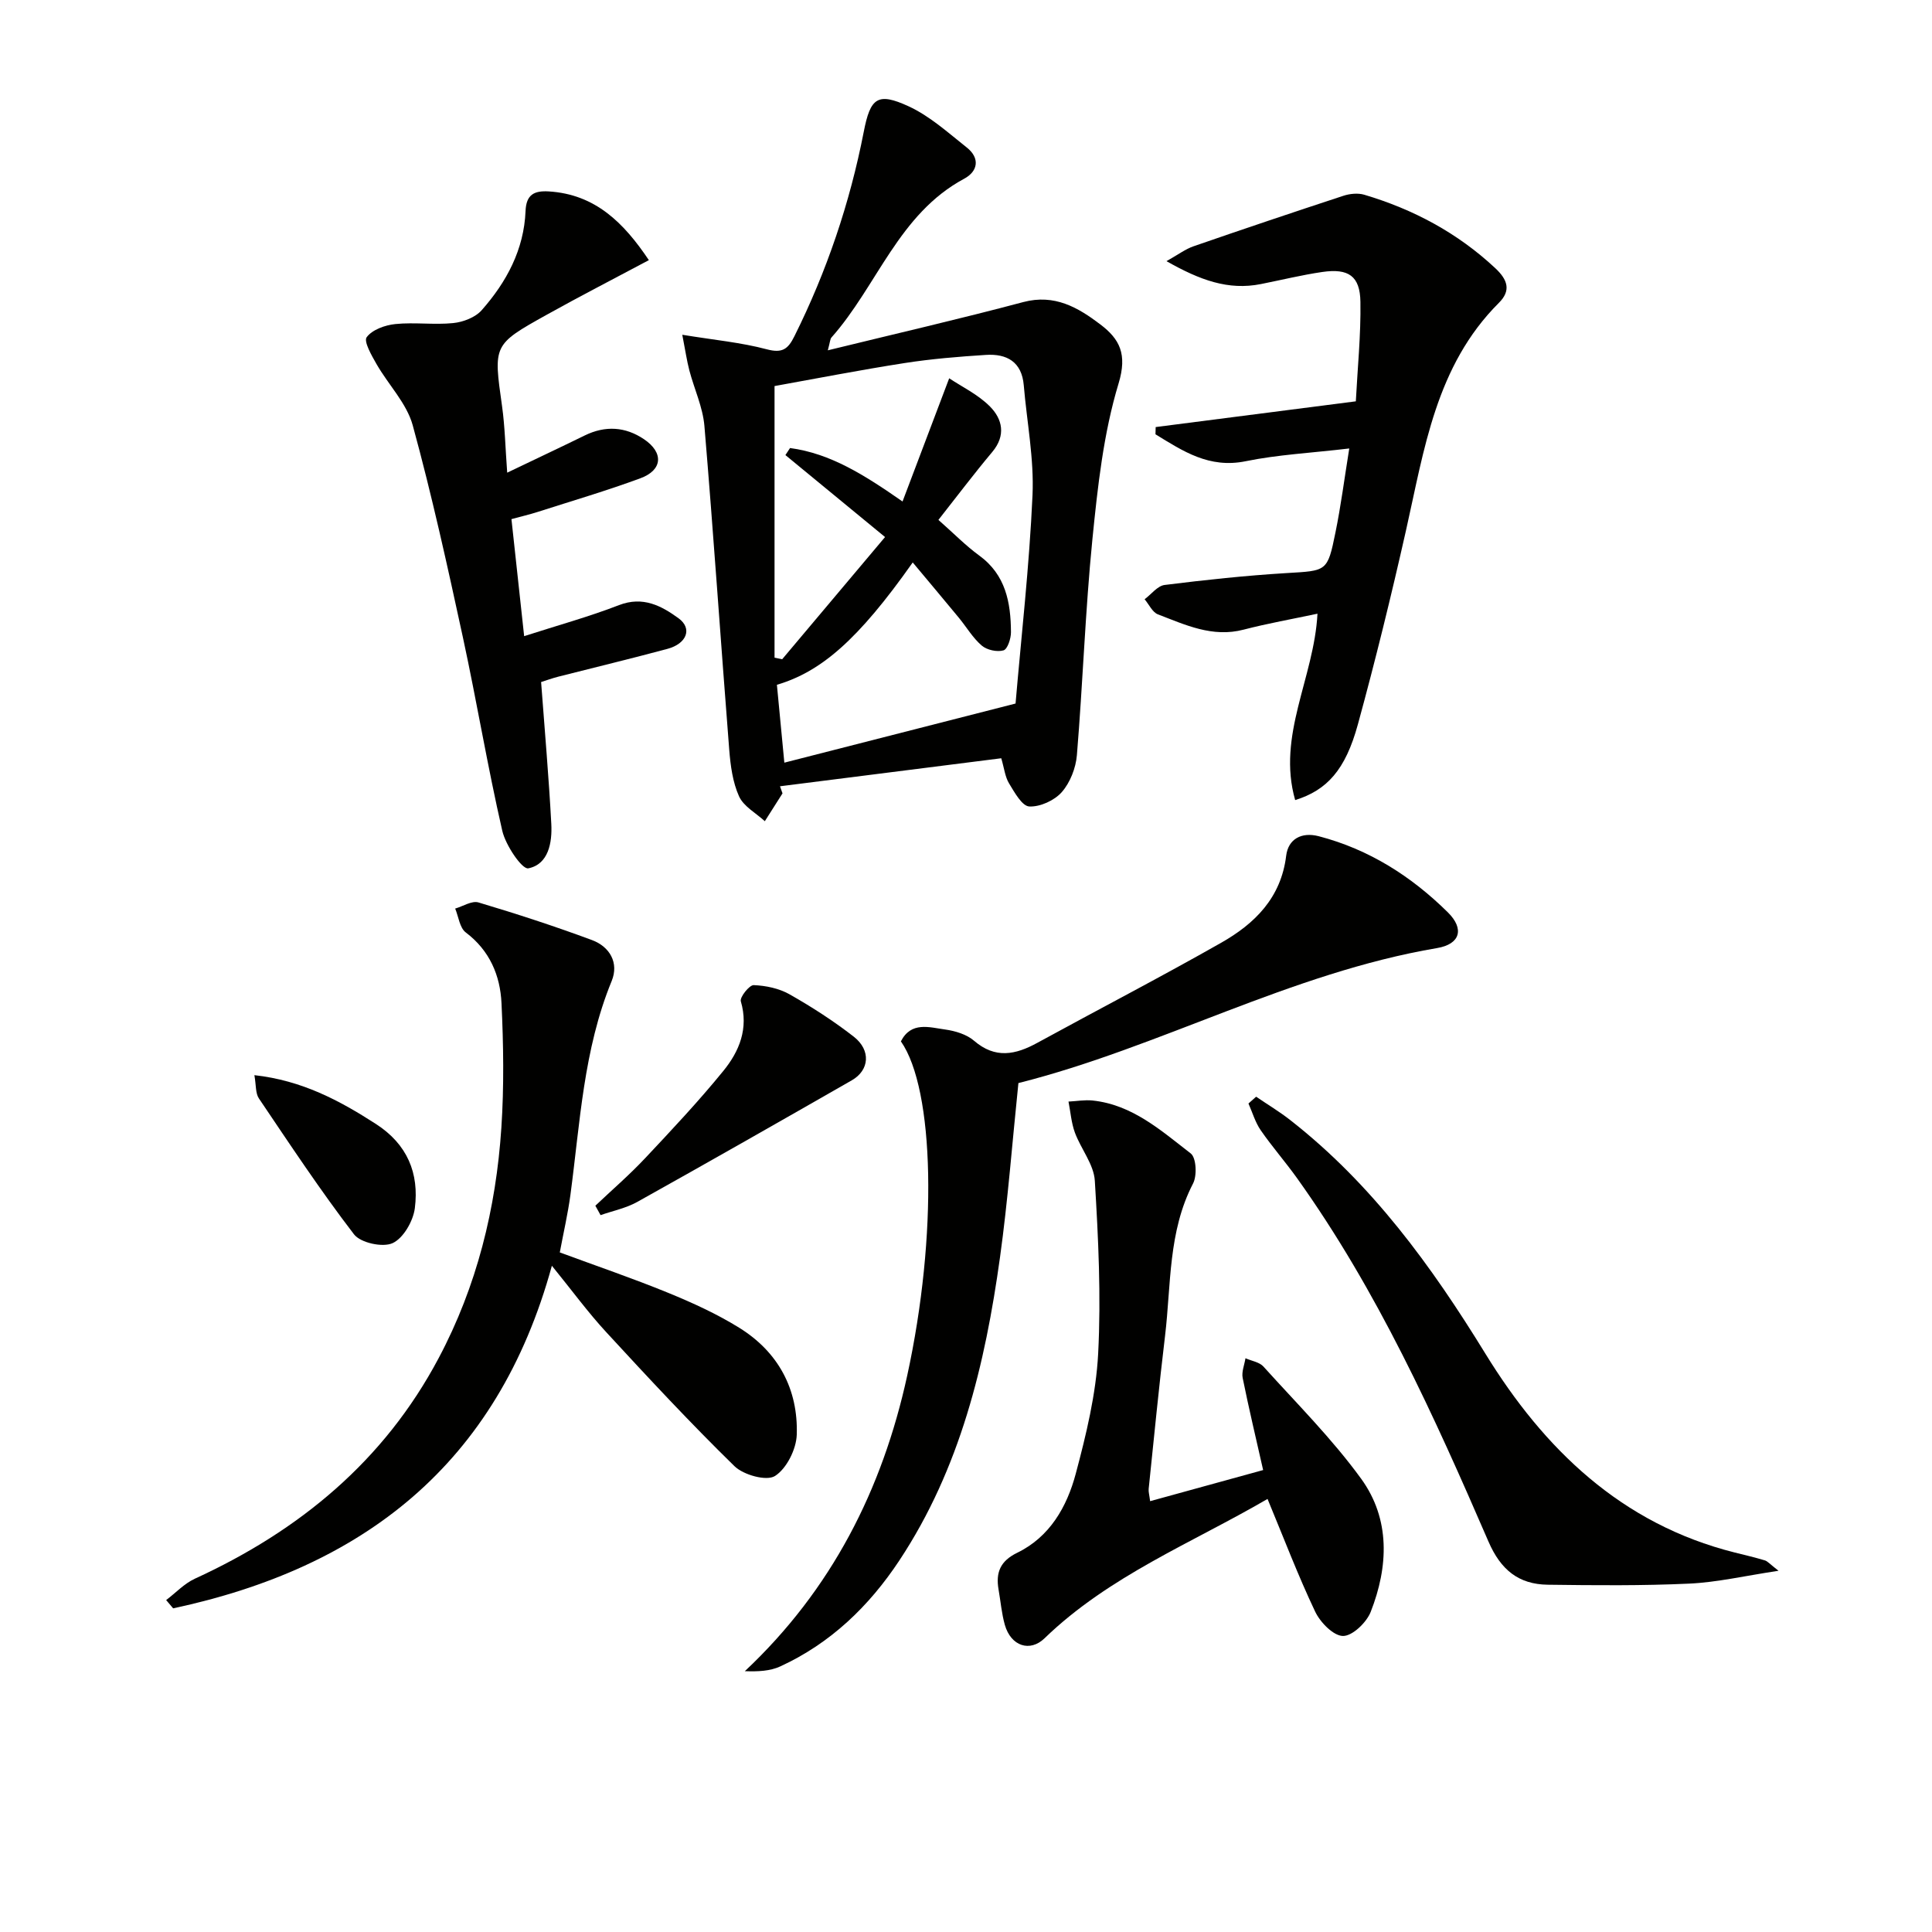 <svg enable-background="new 0 0 400 400" viewBox="0 0 400 400" xmlns="http://www.w3.org/2000/svg"><g fill="#010100"><path d="m162.01 164.26c-1.22 1.92-2.44 3.84-3.66 5.76-1.84-1.69-4.39-3.05-5.34-5.15-1.32-2.93-1.77-6.37-2.03-9.64-1.76-22.35-3.26-44.72-5.14-67.05-.33-3.89-2.11-7.65-3.12-11.5-.52-1.99-.81-4.03-1.46-7.37 6.59 1.08 12.17 1.59 17.5 3.01 3.23.86 4.4-.06 5.71-2.7 6.71-13.47 11.48-27.57 14.36-42.33 1.37-7.05 2.85-8.24 9.29-5.28 4.39 2.02 8.17 5.46 12.03 8.52 2.79 2.2 2.34 4.94-.54 6.48-13.59 7.3-17.99 22.2-27.47 32.87-.28.32-.27.9-.75 2.65 13.97-3.42 27.28-6.48 40.47-9.99 6.49-1.72 11.35 1.13 15.97 4.64 3.96 3.01 5.61 6.11 3.76 12.21-3.14 10.36-4.33 21.41-5.42 32.26-1.48 14.85-1.98 29.8-3.21 44.69-.22 2.67-1.4 5.69-3.13 7.66-1.52 1.73-4.5 3.09-6.74 2.97-1.5-.09-3.05-2.93-4.18-4.78-.82-1.35-.99-3.1-1.61-5.2-15.32 1.94-30.56 3.87-45.81 5.8.18.49.35.98.52 1.47zm-1.65-84.33v56.23c.53.11 1.05.22 1.58.33 7.1-8.43 14.2-16.87 21.3-25.3-7.26-5.97-13.95-11.47-20.63-16.97.32-.49.64-.97.96-1.46 8.39 1.13 15.39 5.57 23.29 11.07 3.19-8.43 6.2-16.38 9.66-25.51 2.58 1.73 5.96 3.34 8.44 5.84 2.58 2.6 3.35 5.98.49 9.4-3.84 4.58-7.44 9.36-11.16 14.08 3.19 2.81 5.64 5.33 8.44 7.37 5.5 4 6.54 9.74 6.58 15.87.01 1.32-.71 3.52-1.54 3.77-1.33.39-3.44-.07-4.51-.99-1.86-1.59-3.15-3.83-4.74-5.76-3.12-3.78-6.28-7.54-9.55-11.45-11.4 16.18-19.06 22.64-28.12 25.33.49 5.1.98 10.3 1.54 16.12 15.96-4.08 31.31-8.01 47.87-12.24 1.17-13.74 2.85-28.41 3.51-43.13.34-7.55-1.17-15.17-1.81-22.76-.41-4.87-3.52-6.57-7.85-6.29-5.63.36-11.27.82-16.84 1.69-9.31 1.45-18.55 3.26-26.91 4.76z"/><path d="m114.26 262.06c-11.32 41.28-39.22 62.54-78.41 70.93-.48-.57-.97-1.14-1.45-1.71 1.97-1.49 3.74-3.41 5.93-4.42 21.65-9.93 39.19-24.38 50.49-45.68 7.91-14.89 11.87-30.95 12.98-47.66.57-8.58.44-17.24.03-25.83-.27-5.75-2.45-10.9-7.4-14.64-1.26-.95-1.49-3.26-2.19-4.94 1.62-.47 3.46-1.68 4.82-1.27 7.91 2.36 15.77 4.92 23.5 7.79 3.69 1.37 5.62 4.72 4.08 8.48-5.84 14.22-6.54 29.36-8.54 44.28-.53 3.92-1.43 7.79-2.2 11.91 7.57 2.8 15.07 5.35 22.4 8.35 5.06 2.07 10.11 4.37 14.75 7.25 8.08 5.01 12.22 12.72 11.91 22.14-.1 3.01-2.1 7.02-4.51 8.55-1.75 1.11-6.51-.21-8.38-2.03-9.14-8.93-17.85-18.3-26.51-27.7-3.82-4.13-7.15-8.7-11.3-13.8z"/><path d="m210.85 224.24c-1.28 12.33-2.17 24.25-3.81 36.07-3.07 22.17-8.25 43.74-20.84 62.77-6.27 9.47-14.24 17.15-24.67 21.94-2.09.96-4.58 1.08-7.32.98 17.99-16.9 28.47-37.62 33.61-61.16 6.34-29.06 5.67-59.29-1.3-69.24 2.13-4.17 5.89-2.9 9.17-2.45 2.08.29 4.44 1 5.97 2.32 4.41 3.8 8.6 2.91 13.12.43 12.66-6.93 25.48-13.57 38.03-20.7 6.96-3.95 12.42-9.3 13.48-18.04.42-3.44 3.17-4.96 6.74-4.03 10.4 2.71 19.17 8.29 26.73 15.76 3.46 3.42 2.58 6.59-2.24 7.4-30.38 5.15-57.38 20.57-86.67 27.95z"/><path d="m279.35 92.85c-7.95.94-14.8 1.28-21.44 2.64-7.58 1.55-13-2.1-18.68-5.57.01-.5.03-1 .04-1.5 13.59-1.75 27.18-3.5 41.44-5.33.35-6.81 1.06-13.71.95-20.6-.08-5.34-2.46-6.97-7.89-6.18-4.26.62-8.46 1.66-12.7 2.5-6.75 1.35-12.64-.81-19.56-4.74 2.47-1.39 3.94-2.51 5.6-3.08 10.31-3.57 20.65-7.05 31.01-10.45 1.33-.44 3-.61 4.31-.23 10.18 3.02 19.33 7.9 27.16 15.22 2.53 2.37 3.32 4.6.74 7.17-13.07 13.03-15.45 30.36-19.25 47.19-3.03 13.43-6.31 26.82-9.95 40.1-2.58 9.43-6.4 13.61-12.98 15.66-3.82-13.38 3.91-25.27 4.62-38.59-5.17 1.1-10.28 2-15.29 3.3-6.46 1.69-12.06-.99-17.74-3.16-1.15-.44-1.85-2.06-2.76-3.13 1.38-1.03 2.67-2.78 4.15-2.96 8.39-1.05 16.81-1.95 25.24-2.46 8.33-.5 8.47-.25 10.12-8.4 1.12-5.46 1.83-11.01 2.86-17.4z"/><path d="m238.12 310.8c8.03-2.21 15.72-4.32 23.4-6.44-1.47-6.52-2.97-12.78-4.24-19.08-.25-1.26.37-2.71.58-4.07 1.26.56 2.89.79 3.73 1.73 6.88 7.63 14.22 14.95 20.23 23.23 6.06 8.36 5.65 18.18 1.97 27.55-.87 2.21-3.79 5.01-5.74 4.99-1.98-.02-4.71-2.82-5.76-5.04-3.55-7.47-6.49-15.22-9.86-23.33-15.68 9.13-32.8 15.92-46.17 28.85-3.01 2.92-6.96 1.64-8.22-2.78-.67-2.37-.87-4.88-1.3-7.32-.61-3.51.35-5.9 3.87-7.61 6.75-3.28 10.29-9.53 12.11-16.35 2.17-8.13 4.2-16.5 4.64-24.85.62-11.91.04-23.91-.69-35.83-.21-3.39-2.88-6.58-4.13-9.97-.74-2.03-.9-4.27-1.32-6.41 1.67-.08 3.36-.39 5-.22 8.23.87 14.18 6.23 20.31 10.96 1.15.88 1.33 4.59.48 6.22-5.18 9.98-4.53 20.94-5.8 31.56-1.27 10.54-2.29 21.11-3.39 31.67-.06.61.14 1.23.3 2.54z"/><path d="m112.03 141.21c.76 10.19 1.6 19.76 2.11 29.36.21 3.88-.58 8.38-4.76 9.21-1.29.26-4.7-4.77-5.39-7.78-3.04-13.24-5.26-26.66-8.13-39.94-3.19-14.73-6.43-29.48-10.41-44.01-1.25-4.56-5.05-8.4-7.5-12.68-1.01-1.77-2.69-4.68-2.03-5.56 1.16-1.56 3.82-2.51 5.95-2.72 3.95-.4 8.01.2 11.96-.2 2.07-.21 4.58-1.17 5.9-2.67 5.15-5.83 8.76-12.55 9.08-20.54.14-3.39 1.78-4.23 4.79-4.05 9.65.59 15.55 6.49 20.74 14.23-7.27 3.88-14.31 7.49-21.21 11.34-11.09 6.18-10.97 6.23-9.19 18.86.6 4.25.68 8.57 1.07 13.8 5.8-2.78 10.94-5.2 16.05-7.7 4.27-2.09 8.41-1.83 12.28.78 4.1 2.77 3.86 6.38-.75 8.08-6.98 2.58-14.14 4.68-21.24 6.96-1.71.55-3.46.95-5.46 1.5.86 7.94 1.7 15.62 2.63 24.23 6.84-2.21 13.37-4 19.65-6.43 4.95-1.91 8.79.16 12.32 2.73 2.9 2.11 1.71 5.25-2.3 6.33-7.51 2.02-15.07 3.84-22.61 5.76-1.25.32-2.48.77-3.55 1.11z"/><path d="m260.07 227.06c2.37 1.62 4.85 3.1 7.1 4.87 16.9 13.22 29.2 30.17 40.35 48.31 12.14 19.76 28.16 35.3 51.63 41.19 2.09.52 4.18 1.01 6.24 1.63.57.17 1.03.75 2.83 2.15-6.97 1.05-12.69 2.39-18.46 2.66-9.75.45-19.54.36-29.31.23-6.03-.08-9.74-3.07-12.28-8.94-11.29-26.07-22.99-51.96-39.62-75.22-2.42-3.38-5.17-6.52-7.53-9.93-1.14-1.65-1.71-3.68-2.54-5.54.54-.47 1.06-.94 1.59-1.41z"/><path d="m123.26 249.63c3.43-3.25 7.03-6.35 10.26-9.79 5.56-5.91 11.13-11.84 16.25-18.13 3.29-4.04 5.26-8.78 3.61-14.4-.25-.85 1.77-3.38 2.66-3.35 2.52.1 5.26.67 7.44 1.91 4.61 2.61 9.1 5.51 13.28 8.76 3.59 2.8 3.26 6.93-.39 9.03-14.78 8.46-29.57 16.89-44.44 25.19-2.32 1.29-5.05 1.84-7.59 2.73-.36-.65-.72-1.3-1.08-1.95z"/><path d="m52.67 222.6c9.87 1.1 17.59 5.23 25.15 10.1 6.53 4.21 8.98 10.22 8.07 17.43-.34 2.68-2.38 6.23-4.61 7.25-2.05.94-6.64-.06-7.99-1.83-6.96-9.07-13.28-18.64-19.68-28.12-.73-1.06-.57-2.72-.94-4.83z"/></g></svg>